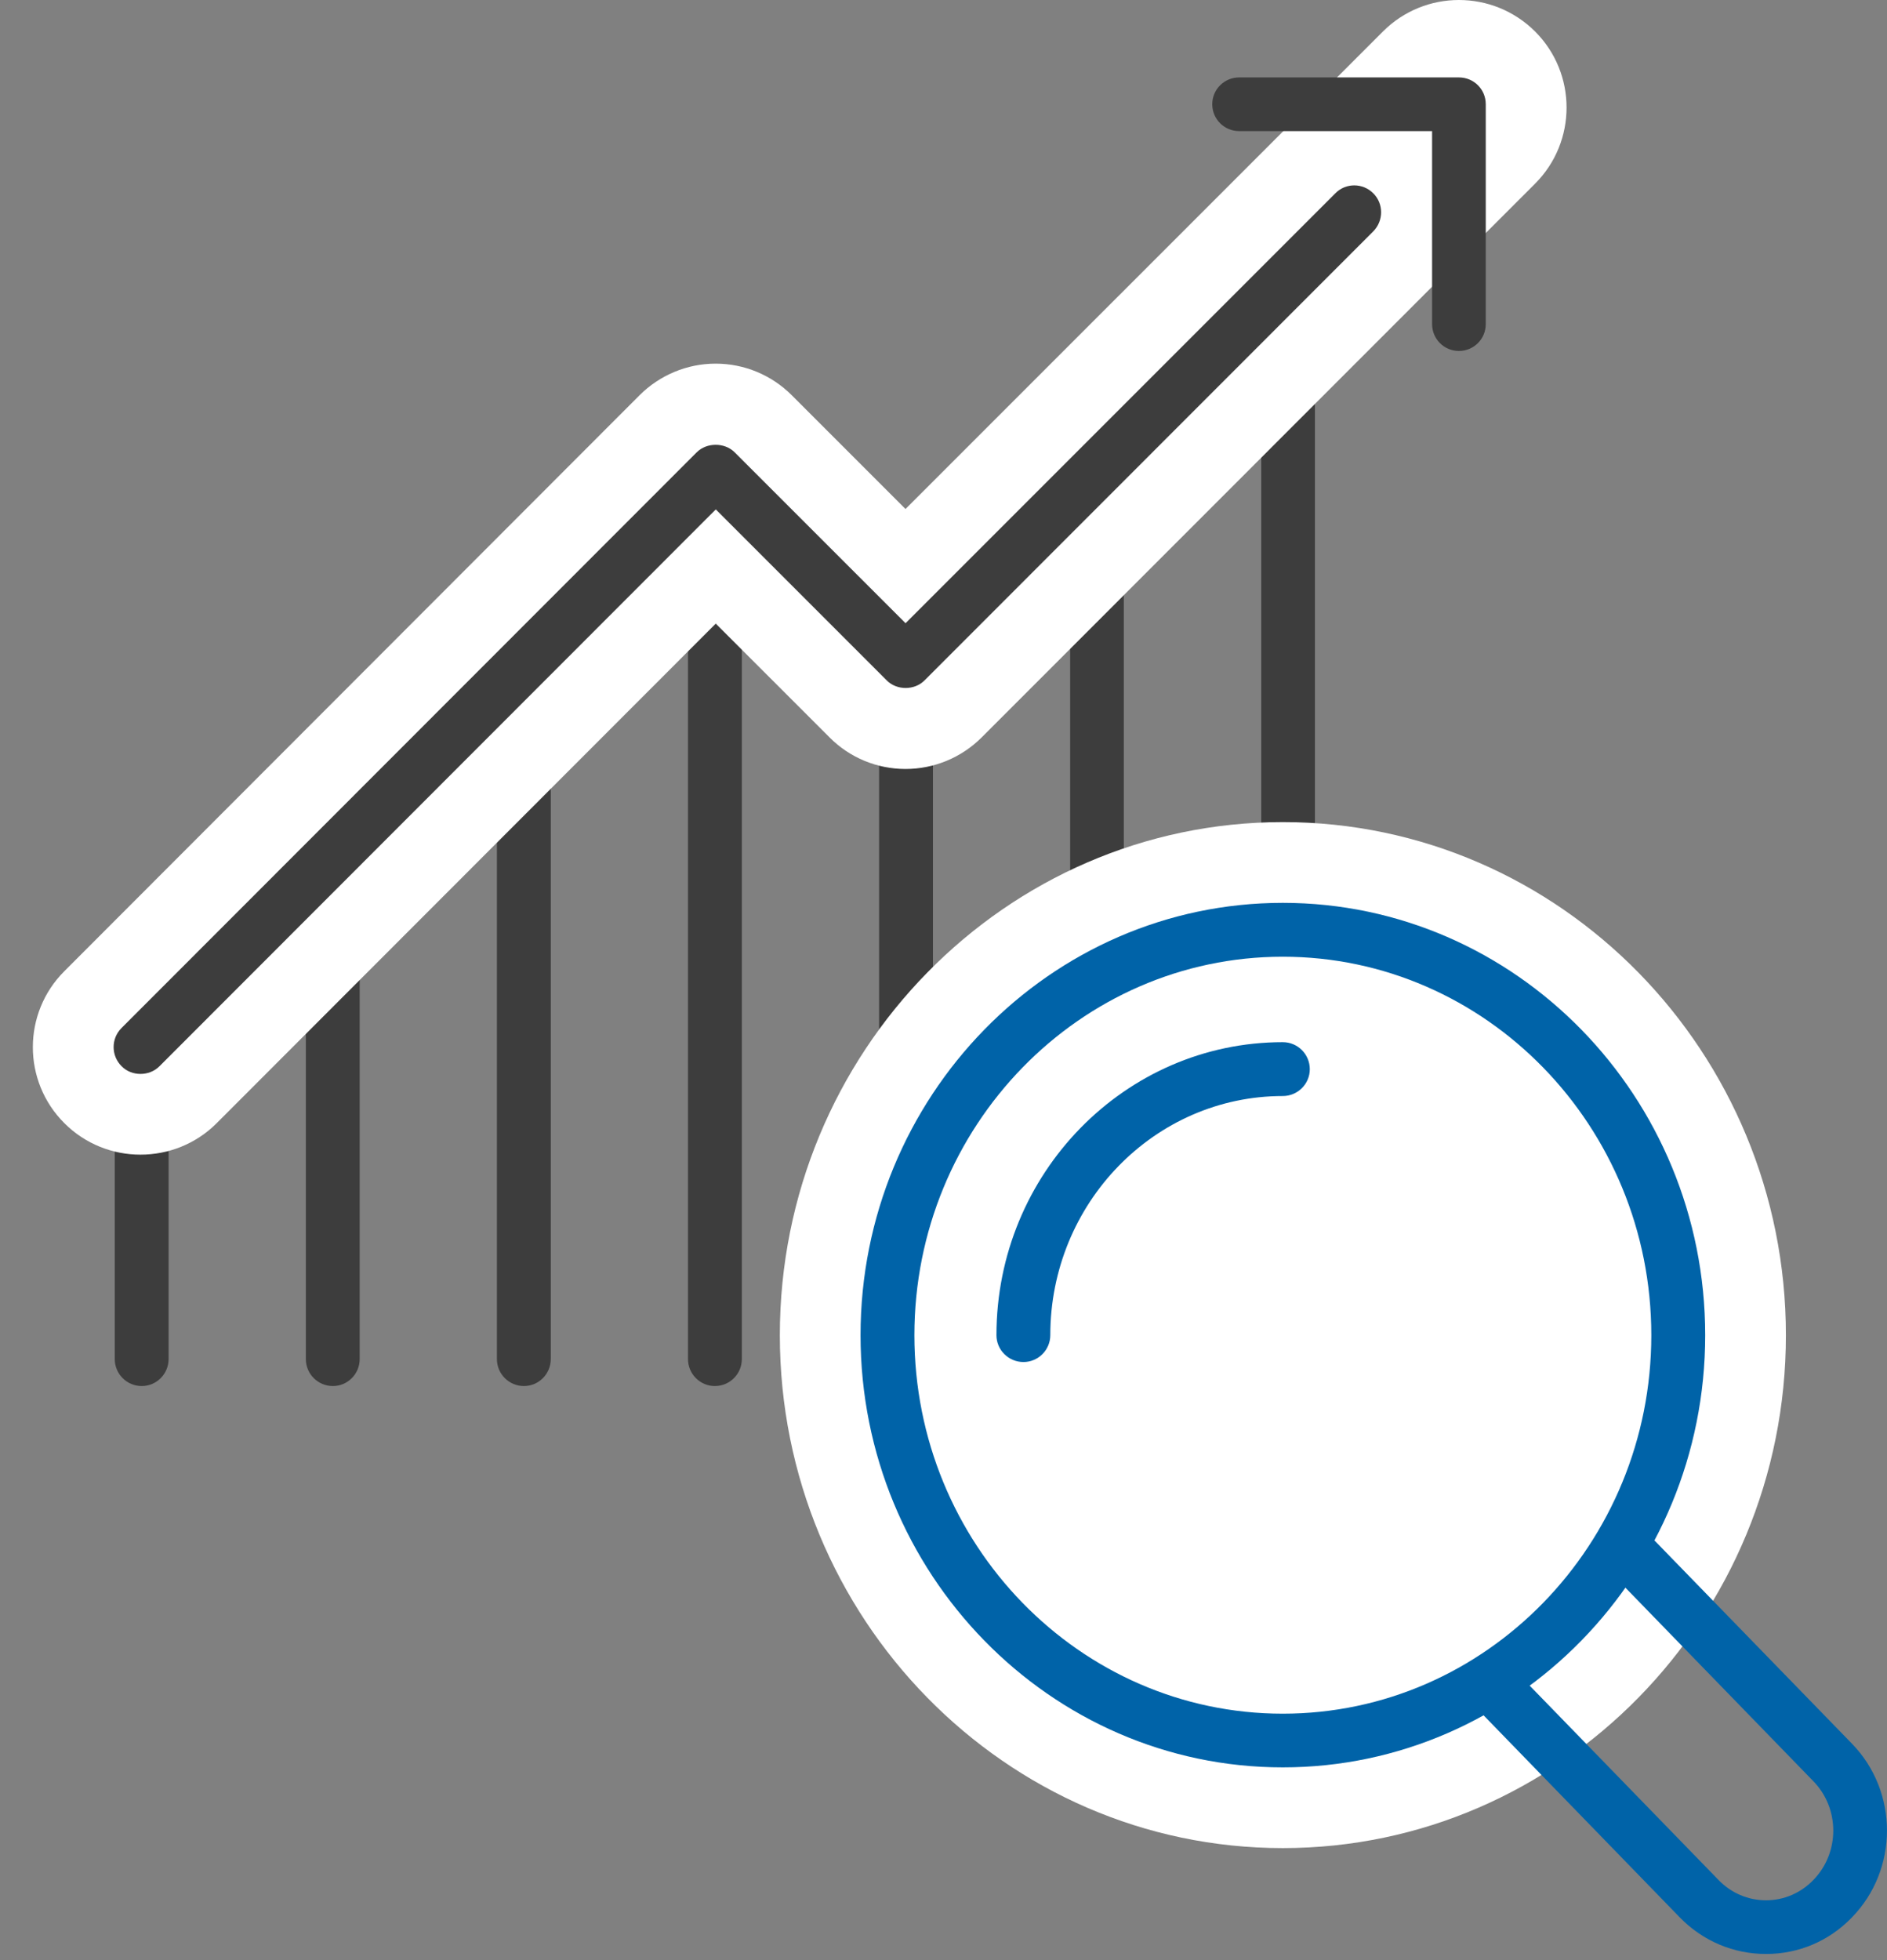 <svg width="52" height="54" viewBox="0 0 52 54" fill="none" xmlns="http://www.w3.org/2000/svg">
<rect x="0" y="0" width="52" height="54" fill="#808080" stroke="none"/>
<path d="M3.907 38.185C3.495 38.185 3.162 37.852 3.162 37.44V28.846C3.162 28.435 3.495 28.107 3.907 28.107C4.313 28.107 4.646 28.435 4.646 28.846V37.44C4.646 37.852 4.313 38.185 3.907 38.185ZM9.173 38.185C8.761 38.185 8.428 37.852 8.428 37.44V23.544C8.428 23.133 8.761 22.805 9.173 22.805C9.579 22.805 9.912 23.133 9.912 23.544V37.44C9.912 37.852 9.579 38.185 9.173 38.185ZM14.438 38.185C14.027 38.185 13.693 37.852 13.693 37.44V18.274C13.693 17.867 14.027 17.534 14.438 17.534C14.844 17.534 15.178 17.867 15.178 18.274V37.44C15.178 37.852 14.844 38.185 14.438 38.185ZM19.699 38.185C19.292 38.185 18.959 37.852 18.959 37.44V12.987C18.959 12.576 19.292 12.242 19.699 12.242C20.11 12.242 20.443 12.576 20.443 12.987V37.44C20.443 37.852 20.11 38.185 19.699 38.185ZM24.964 38.185C24.558 38.185 24.225 37.852 24.225 37.44V18.284C24.225 17.878 24.558 17.544 24.964 17.544C25.376 17.544 25.709 17.878 25.709 18.284V37.44C25.709 37.852 25.376 38.185 24.964 38.185ZM30.23 38.185C29.818 38.185 29.49 37.852 29.49 37.44V12.94C29.49 12.534 29.818 12.201 30.23 12.201C30.641 12.201 30.969 12.534 30.969 12.94V37.44C30.969 37.852 30.641 38.185 30.23 38.185ZM35.495 38.185C35.084 38.185 34.756 37.852 34.756 37.44V7.675C34.756 7.263 35.084 6.935 35.495 6.935C35.907 6.935 36.235 7.263 36.235 7.675V37.44C36.235 37.852 35.907 38.185 35.495 38.185Z" fill="#3D3D3D"/>
<path d="M3.87 31.81C3.115 31.81 2.354 31.523 1.776 30.945C0.615 29.789 0.615 27.909 1.776 26.753L17.625 10.888C18.177 10.336 18.933 10.018 19.719 10.018C20.511 10.018 21.261 10.331 21.818 10.888L24.953 14.023L38.11 0.867C39.266 -0.289 41.141 -0.289 42.302 0.867C43.459 2.023 43.459 3.904 42.302 5.06L27.052 20.315C26.495 20.872 25.74 21.185 24.953 21.185C24.167 21.185 23.412 20.872 22.86 20.315L19.724 17.18L5.969 30.945C5.391 31.523 4.631 31.81 3.87 31.81Z" fill="white"/>
<path d="M3.87 29.586C3.683 29.586 3.49 29.518 3.35 29.373C3.058 29.081 3.058 28.612 3.35 28.32L19.199 12.461C19.475 12.185 19.969 12.185 20.245 12.461L24.954 17.169L36.797 5.326C37.084 5.034 37.553 5.034 37.844 5.326C38.131 5.612 38.131 6.081 37.844 6.373L25.48 18.742C25.204 19.024 24.709 19.024 24.433 18.742L19.725 14.034L4.396 29.373C4.251 29.518 4.063 29.586 3.87 29.586Z" fill="#3D3D3D"/>
<path d="M40.203 9.669C39.792 9.669 39.464 9.336 39.464 8.93V3.612H34.146C33.74 3.612 33.406 3.284 33.406 2.872C33.406 2.461 33.74 2.133 34.146 2.133H40.203C40.615 2.133 40.943 2.461 40.943 2.872V8.93C40.943 9.336 40.615 9.669 40.203 9.669Z" fill="#3D3D3D"/>
<path d="M46.25 36.784C46.25 42.951 41.37 47.951 35.354 47.951C29.333 47.951 24.453 42.951 24.453 36.784C24.453 30.612 29.333 25.612 35.354 25.612C41.37 25.612 46.25 30.612 46.25 36.784Z" fill="white"/>
<path d="M35.35 28.581C30.98 28.581 27.422 32.258 27.422 36.784C27.422 41.305 30.98 44.987 35.35 44.987C39.725 44.987 43.282 41.305 43.282 36.784C43.282 32.258 39.725 28.581 35.35 28.581ZM35.35 50.914C27.709 50.914 21.49 44.575 21.49 36.784C21.49 28.987 27.709 22.648 35.35 22.648C42.995 22.648 49.214 28.987 49.214 36.784C49.214 44.575 42.995 50.914 35.35 50.914Z" fill="white"/>
<path d="M28.204 37.523C27.792 37.523 27.459 37.19 27.459 36.784C27.459 32.331 31.001 28.711 35.35 28.711C35.761 28.711 36.094 29.044 36.094 29.456C36.094 29.862 35.761 30.195 35.35 30.195C31.818 30.195 28.943 33.148 28.943 36.784C28.943 37.19 28.61 37.523 28.204 37.523Z" fill="#0063A8"/>
<path d="M35.349 26.357C29.75 26.357 25.198 31.034 25.198 36.784C25.198 42.534 29.75 47.211 35.349 47.211C40.953 47.211 45.505 42.534 45.505 36.784C45.505 31.034 40.953 26.357 35.349 26.357ZM35.349 48.69C28.933 48.69 23.714 43.346 23.714 36.784C23.714 30.216 28.933 24.873 35.349 24.873C41.771 24.873 46.99 30.216 46.99 36.784C46.99 43.346 41.771 48.69 35.349 48.69Z" fill="#0063A8"/>
<path d="M48.667 53.831C47.771 53.831 46.932 53.477 46.297 52.831L40.5 46.862C40.219 46.57 40.224 46.102 40.516 45.815C40.813 45.529 41.281 45.539 41.563 45.831L47.359 51.794C47.708 52.154 48.172 52.352 48.667 52.352C49.156 52.352 49.62 52.154 49.969 51.794C50.703 51.044 50.703 49.82 49.969 49.07L44.172 43.102C43.886 42.81 43.891 42.341 44.188 42.055C44.479 41.768 44.948 41.773 45.234 42.07L51.031 48.034C52.323 49.357 52.323 51.508 51.026 52.831C50.401 53.477 49.563 53.831 48.667 53.831Z" fill="#0063A8"/>
</svg>
